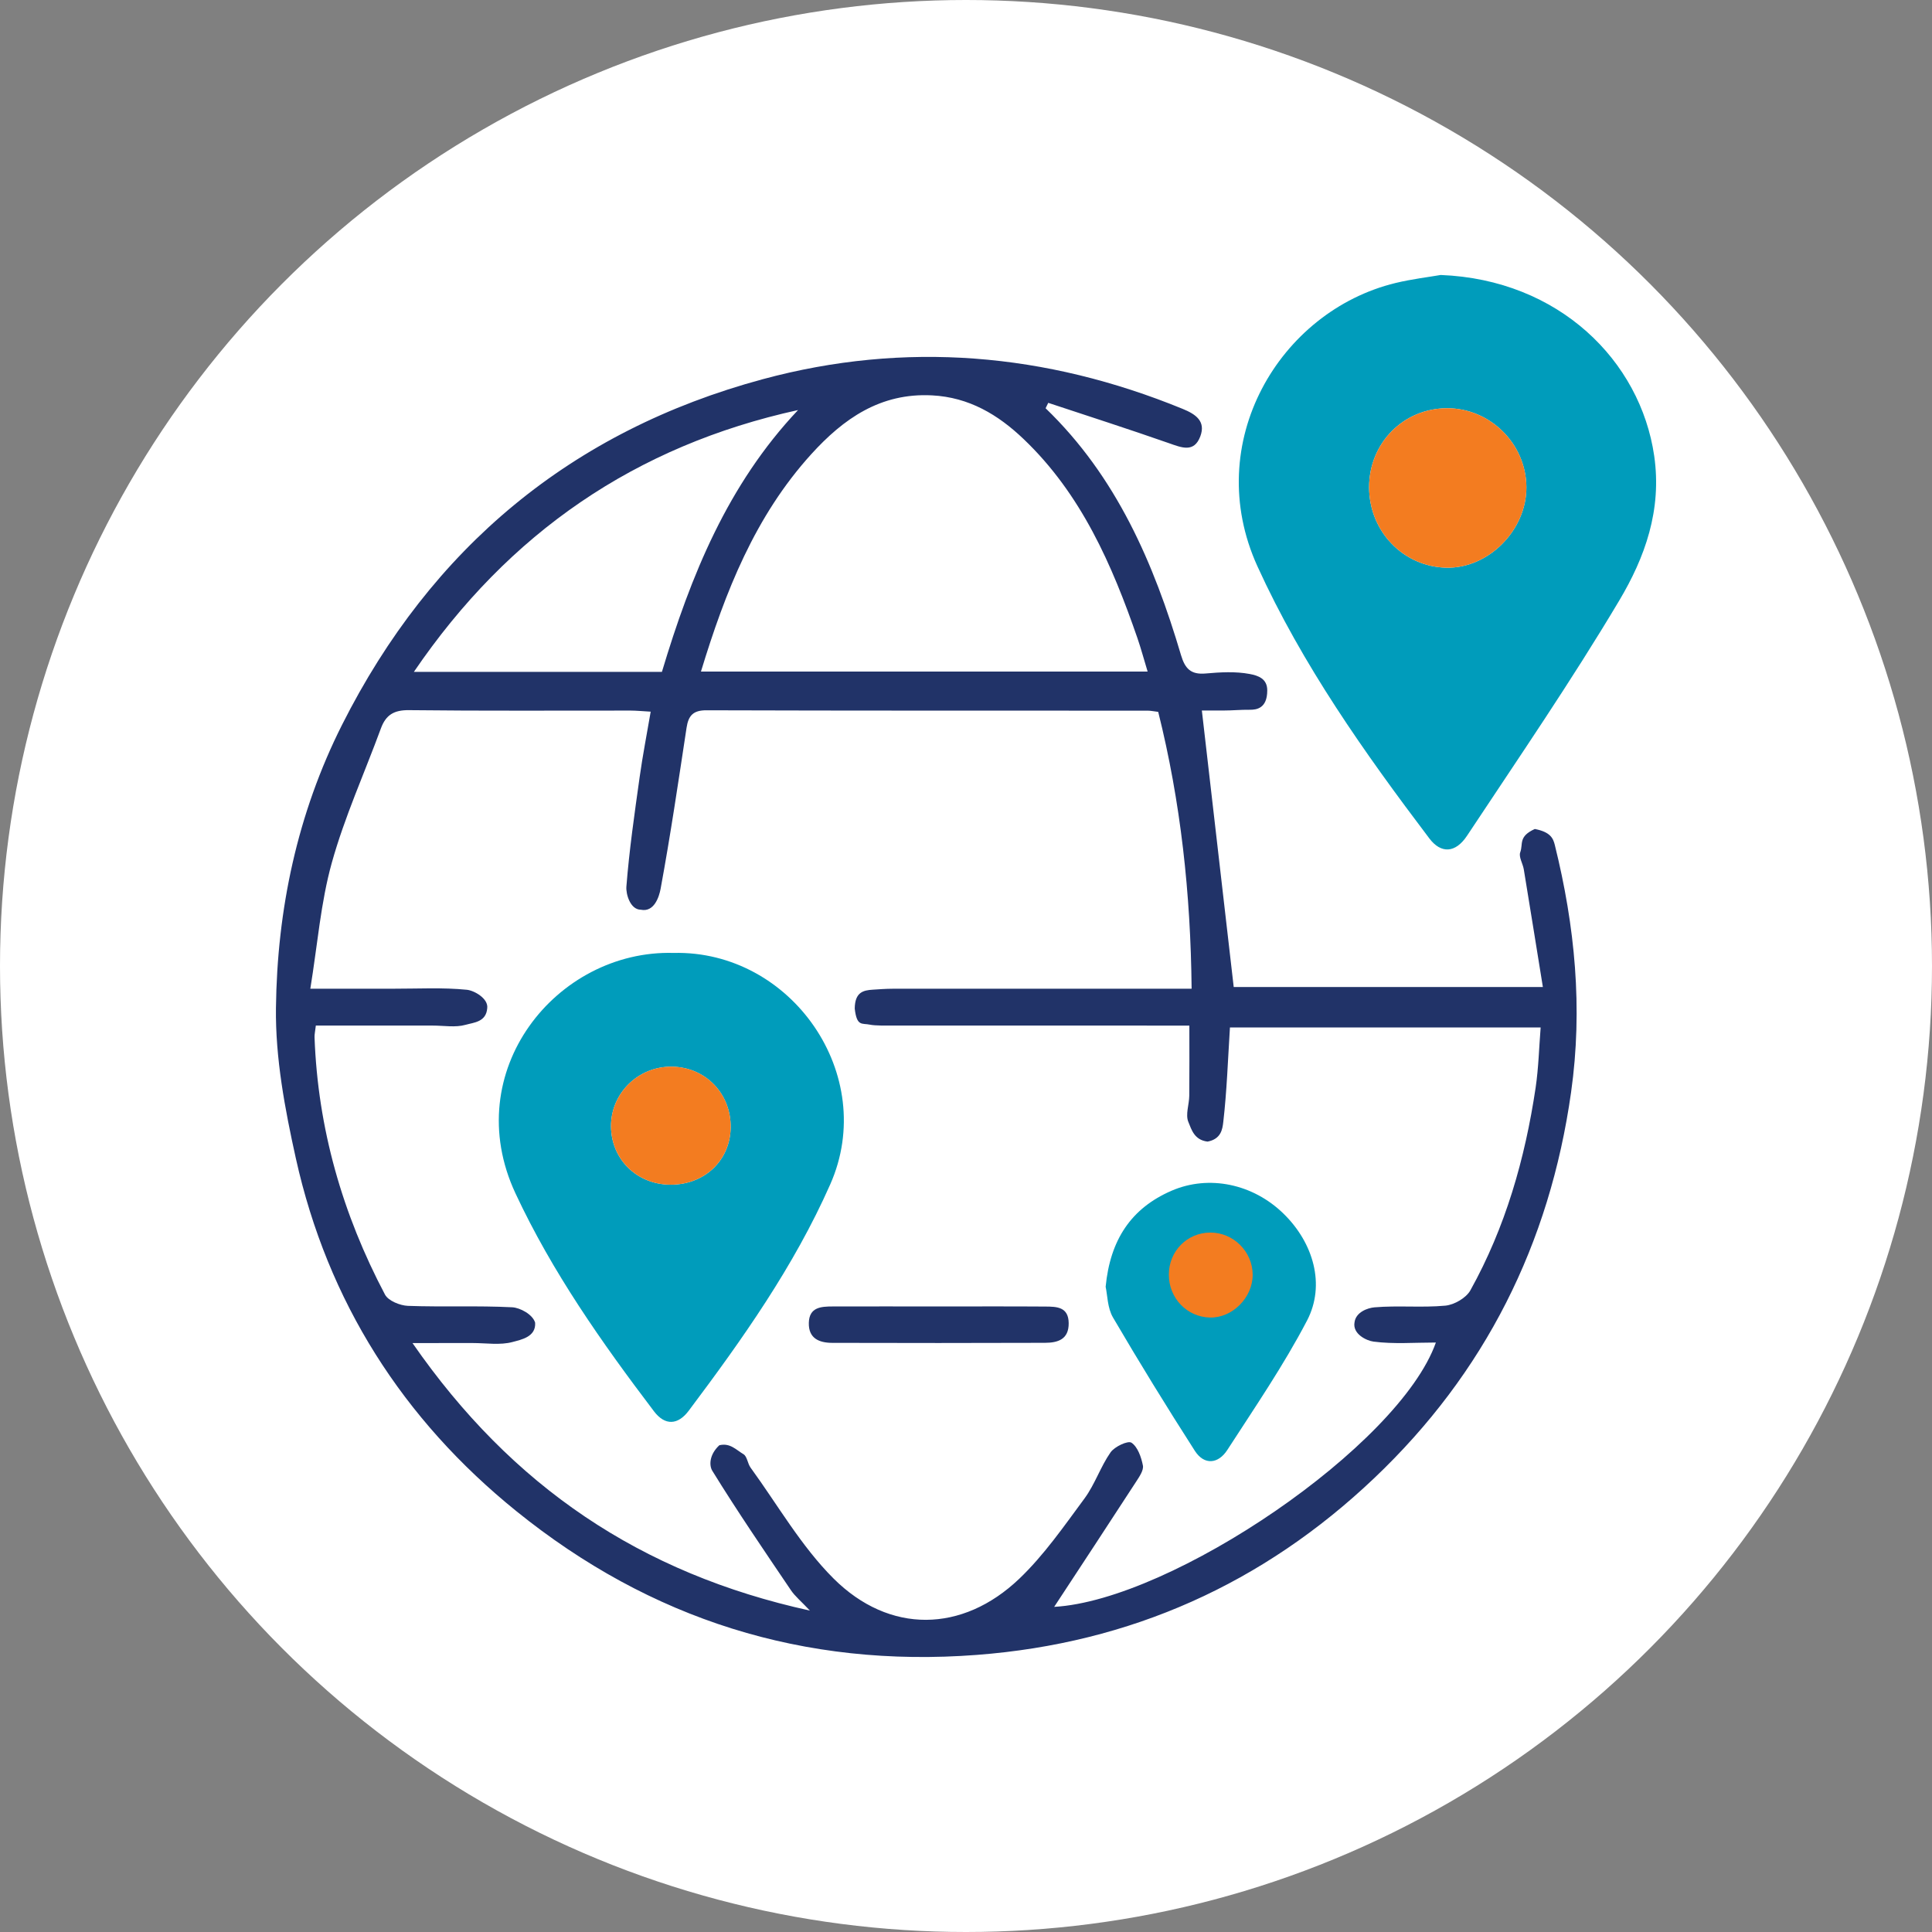 <?xml version="1.0" encoding="utf-8"?>
<!-- Generator: Adobe Illustrator 16.0.0, SVG Export Plug-In . SVG Version: 6.00 Build 0)  -->
<!DOCTYPE svg PUBLIC "-//W3C//DTD SVG 1.1//EN" "http://www.w3.org/Graphics/SVG/1.1/DTD/svg11.dtd">
<svg version="1.1" id="Layer_1" xmlns="http://www.w3.org/2000/svg" xmlns:xlink="http://www.w3.org/1999/xlink" x="0px" y="0px"
	 width="100px" height="100px" viewBox="0 0 100 100" enable-background="new 0 0 100 100" xml:space="preserve">
<rect x="0" y="0" width="100" height="100" fill="#808080" stroke="none"/>
<circle fill="#FFFFFF" cx="50" cy="50" r="50"/>
<g>
	<path fill-rule="evenodd" clip-rule="evenodd" fill="#213368" d="M54.12,21.131c3.668,3.535,5.6,8.021,7.01,12.782
		c0.208,0.699,0.512,1.014,1.271,0.947c0.759-0.067,1.548-0.114,2.286,0.026c0.422,0.08,0.91,0.234,0.906,0.852
		c0,0.935-0.563,1.002-0.9,0.999c-0.459-0.006-0.902,0.039-1.361,0.039c-0.417,0.001-0.834,0-1.124,0
		c0.551,4.783,1.095,9.494,1.649,14.312c5.147,0,10.477,0,16.002,0c-0.334-2.066-0.657-4.08-0.988-6.092
		c-0.051-0.3-0.271-0.642-0.184-0.88c0.162-0.436-0.111-0.813,0.754-1.208c0.811,0.155,0.951,0.485,1.035,0.824
		c1.044,4.211,1.458,8.444,0.843,12.802c-1.108,7.859-4.465,14.538-10.188,19.973c-5.748,5.46-12.604,8.542-20.566,9.15
		c-8.95,0.684-16.902-1.838-23.831-7.434c-5.878-4.746-9.777-10.854-11.421-18.267c-0.566-2.551-1.062-5.191-1.03-7.784
		c0.061-5.097,1.104-10.055,3.423-14.659c4.62-9.168,11.887-15.216,21.779-17.887c7.361-1.987,14.65-1.361,21.728,1.537
		c0.674,0.275,1.212,0.637,0.913,1.427c-0.324,0.856-0.964,0.579-1.622,0.349c-2.072-0.726-4.163-1.396-6.247-2.088
		C54.21,20.945,54.165,21.037,54.12,21.131z M41.921,83.364c-0.47-0.497-0.771-0.742-0.98-1.051
		c-1.383-2.045-2.777-4.085-4.072-6.185c-0.164-0.266-0.168-0.827,0.363-1.322c0.559-0.136,0.873,0.241,1.25,0.463
		c0.191,0.114,0.213,0.483,0.367,0.694c1.408,1.935,2.621,4.07,4.295,5.74c2.89,2.881,6.672,2.818,9.613,0.013
		c1.283-1.224,2.317-2.723,3.379-4.159c0.537-0.729,0.826-1.638,1.346-2.383c0.209-0.298,0.899-0.621,1.083-0.5
		c0.323,0.216,0.506,0.747,0.591,1.177c0.049,0.245-0.178,0.574-0.34,0.825c-1.444,2.223-2.9,4.436-4.252,6.495
		c6.08-0.342,17.865-8.329,19.757-13.682c-1.106,0-2.183,0.089-3.229-0.048c-0.364-0.048-1.089-0.395-0.982-0.994
		c0.065-0.529,0.673-0.749,1.038-0.78c1.215-0.103,2.451,0.026,3.665-0.087c0.461-0.044,1.073-0.398,1.293-0.791
		c1.817-3.266,2.829-6.81,3.378-10.488c0.152-1.033,0.178-2.085,0.26-3.119c-5.448,0-10.776,0-16.082,0
		c-0.107,1.7-0.161,3.305-0.345,4.894c-0.042,0.364-0.11,0.881-0.813,1.013c-0.685-0.083-0.828-0.613-0.996-1.021
		c-0.156-0.38,0.043-0.898,0.049-1.355c0.012-1.172,0.004-2.344,0.004-3.629c-0.439,0-0.851,0-1.263,0
		c-4.705,0-9.409,0-14.114-0.001c-0.306,0-0.887,0.011-1.151-0.046c-0.419-0.09-0.683,0.113-0.792-0.833
		c0.01-0.856,0.445-0.948,0.942-0.979c0.297-0.019,0.671-0.048,1.015-0.048c4.705-0.001,9.41-0.001,14.114-0.001
		c0.409,0,0.819,0,1.366,0c-0.049-4.933-0.564-9.667-1.729-14.33c-0.247-0.03-0.395-0.063-0.544-0.063
		c-7.612-0.003-15.224,0.005-22.835-0.019c-0.693-0.003-0.938,0.276-1.033,0.901c-0.423,2.783-0.833,5.571-1.344,8.34
		c-0.076,0.409-0.332,1.224-1.022,1.082c-0.554-0.002-0.778-0.817-0.749-1.193c0.148-1.896,0.422-3.782,0.686-5.668
		c0.155-1.113,0.372-2.219,0.572-3.391c-0.434-0.024-0.734-0.055-1.035-0.056c-3.824-0.003-7.65,0.022-11.474-0.022
		c-0.778-0.009-1.197,0.244-1.455,0.945c-0.852,2.319-1.882,4.587-2.542,6.957c-0.573,2.057-0.738,4.227-1.111,6.516
		c1.662,0,2.99-0.001,4.32,0c1.262,0.002,2.531-0.07,3.781,0.055c0.379,0.037,1.117,0.45,1.056,0.949
		c-0.054,0.725-0.698,0.744-1.118,0.864c-0.53,0.151-1.137,0.039-1.711,0.04c-2.013,0-4.026,0-6.043,0
		c-0.035,0.303-0.072,0.451-0.067,0.6c0.17,4.727,1.448,9.158,3.646,13.323c0.171,0.323,0.778,0.569,1.192,0.585
		c1.795,0.065,3.598-0.018,5.391,0.073c0.408,0.021,1.066,0.37,1.189,0.797c0.049,0.74-0.721,0.878-1.168,1
		c-0.642,0.174-1.364,0.054-2.053,0.054c-0.957,0.002-1.915,0.001-3.127,0.001C26.496,76.94,33.165,81.446,41.921,83.364z
		 M36.281,34.761c7.79,0,15.403,0,23.12,0c-0.196-0.646-0.342-1.191-0.525-1.724c-1.316-3.81-2.914-7.471-5.898-10.315
		c-1.314-1.253-2.816-2.16-4.74-2.258c-2.672-0.137-4.582,1.211-6.246,3.043C39.081,26.715,37.54,30.624,36.281,34.761z
		 M41.307,21.224c-8.399,1.844-14.976,6.341-19.884,13.551c4.415,0,8.631,0,12.838,0C35.759,29.783,37.665,25.083,41.307,21.224z"/>
	<path fill-rule="evenodd" clip-rule="evenodd" fill="#009CBB" d="M74.569,14.233c6.125,0.238,10.34,4.447,11.052,9.364
		c0.405,2.807-0.481,5.256-1.81,7.488c-2.471,4.151-5.209,8.144-7.879,12.175c-0.603,0.908-1.35,0.93-1.949,0.137
		c-3.363-4.443-6.57-8.977-8.898-14.084c-2.912-6.393,1.138-13.209,7.148-14.665C73.081,14.443,73.953,14.341,74.569,14.233z
		 M70.864,25.212c-0.002,2.279,1.756,4.116,3.99,4.172c2.183,0.053,4.168-1.943,4.152-4.176c-0.016-2.234-1.87-4.078-4.1-4.078
		C72.648,21.129,70.868,22.928,70.864,25.212z"/>
	<path fill-rule="evenodd" clip-rule="evenodd" fill="#F37C20" d="M70.864,25.212c0.004-2.284,1.784-4.083,4.043-4.082
		c2.229,0,4.084,1.844,4.1,4.078c0.016,2.232-1.97,4.229-4.152,4.176C72.62,29.328,70.862,27.491,70.864,25.212z"/>
	<path fill-rule="evenodd" clip-rule="evenodd" fill="#009CBB" d="M34.862,49.323c6.105-0.144,10.615,6.321,8.111,11.98
		c-1.887,4.264-4.552,8.021-7.326,11.718c-0.551,0.734-1.219,0.79-1.798,0.027c-2.701-3.56-5.261-7.196-7.167-11.277
		C23.733,55.462,28.795,49.159,34.862,49.323z M34.696,61.319c1.759,0.012,3.091-1.242,3.123-2.94
		c0.033-1.765-1.296-3.147-3.048-3.168c-1.735-0.021-3.157,1.377-3.146,3.093C31.639,60.006,32.964,61.309,34.696,61.319z"/>
	<path fill-rule="evenodd" clip-rule="evenodd" fill="#009CBB" d="M57.228,66.604c0.234-2.438,1.324-4.064,3.402-4.968
		c1.945-0.846,4.229-0.357,5.805,1.183c1.545,1.506,2.183,3.682,1.217,5.533c-1.211,2.319-2.703,4.496-4.127,6.699
		c-0.462,0.716-1.188,0.809-1.682,0.041c-1.456-2.271-2.871-4.569-4.234-6.898C57.318,67.698,57.323,67.03,57.228,66.604z"/>
	<path fill-rule="evenodd" clip-rule="evenodd" fill="#213368" d="M48.605,67.622c1.835,0,3.671-0.008,5.506,0.005
		c0.583,0.004,1.195,0.013,1.204,0.858c0.009,0.852-0.571,1.016-1.225,1.019c-3.67,0.014-7.342,0.011-11.013,0.002
		c-0.677-0.002-1.235-0.228-1.212-1.041c0.022-0.81,0.639-0.841,1.233-0.843C44.935,67.617,46.771,67.621,48.605,67.622z"/>
	<path fill-rule="evenodd" clip-rule="evenodd" fill="#F37C20" d="M34.696,61.319c-1.732-0.011-3.058-1.313-3.07-3.016
		c-0.012-1.716,1.41-3.113,3.146-3.093c1.752,0.021,3.081,1.403,3.048,3.168C37.787,60.077,36.455,61.331,34.696,61.319z"/>
	<path fill-rule="evenodd" clip-rule="evenodd" fill="#F37C20" d="M60.499,65.974c0.001-1.219,0.951-2.177,2.154-2.177
		c1.188,0,2.176,0.983,2.185,2.173c0.009,1.19-1.05,2.255-2.214,2.226C61.433,68.167,60.497,67.188,60.499,65.974z"/>
</g>
</svg>

